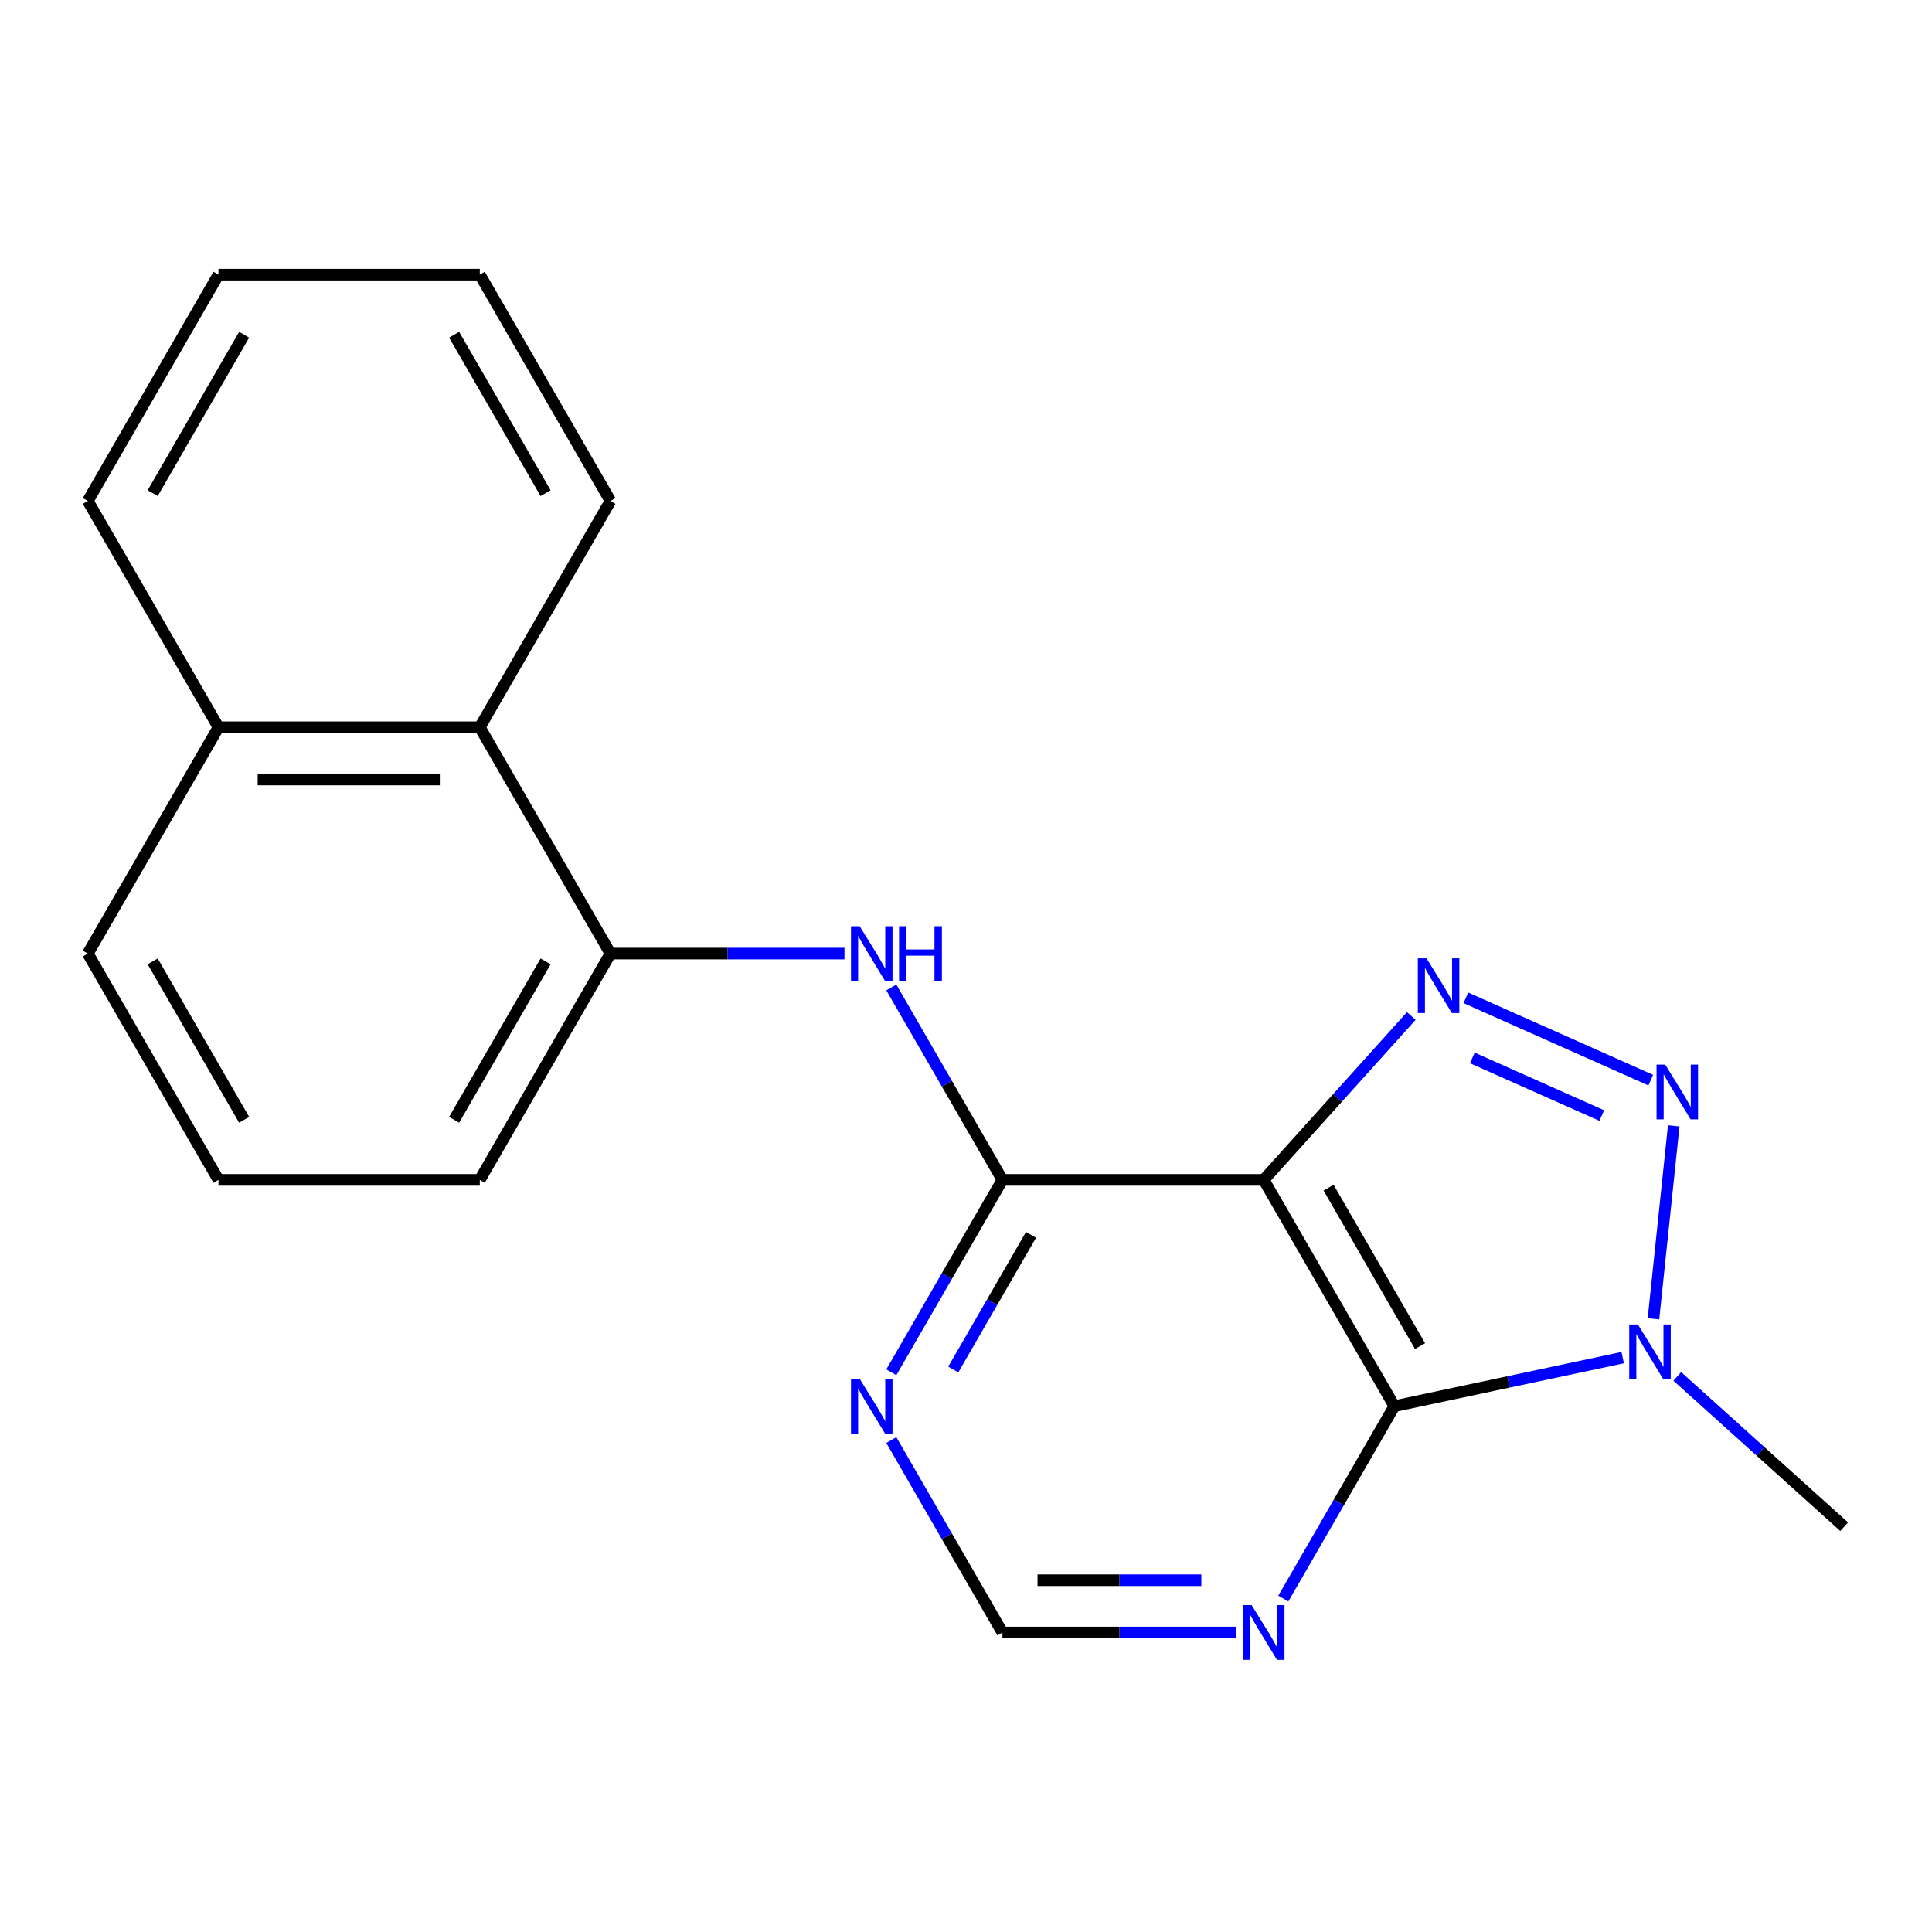 <?xml version='1.0' encoding='iso-8859-1'?>
<svg version='1.1' baseProfile='full'
              xmlns='http://www.w3.org/2000/svg'
                      xmlns:rdkit='http://www.rdkit.org/xml'
                      xmlns:xlink='http://www.w3.org/1999/xlink'
                  xml:space='preserve'
width='1000px' height='1000px' viewBox='0 0 1000 1000'>
<!-- END OF HEADER -->
<rect style='opacity:1.0;fill:#FFFFFF;stroke:none' width='1000' height='1000' x='0' y='0'> </rect>
<path class='bond-0' d='M 654.104,610.698 L 692.295,568.283' style='fill:none;fill-rule:evenodd;stroke:#000000;stroke-width:6px;stroke-linecap:butt;stroke-linejoin:miter;stroke-opacity:1' />
<path class='bond-0' d='M 692.295,568.283 L 730.486,525.867' style='fill:none;fill-rule:evenodd;stroke:#0000FF;stroke-width:6px;stroke-linecap:butt;stroke-linejoin:miter;stroke-opacity:1' />
<path class='bond-1' d='M 654.104,610.698 L 721.731,727.833' style='fill:none;fill-rule:evenodd;stroke:#000000;stroke-width:6px;stroke-linecap:butt;stroke-linejoin:miter;stroke-opacity:1' />
<path class='bond-1' d='M 687.675,614.743 L 735.014,696.737' style='fill:none;fill-rule:evenodd;stroke:#000000;stroke-width:6px;stroke-linecap:butt;stroke-linejoin:miter;stroke-opacity:1' />
<path class='bond-4' d='M 654.104,610.698 L 518.848,610.698' style='fill:none;fill-rule:evenodd;stroke:#000000;stroke-width:6px;stroke-linecap:butt;stroke-linejoin:miter;stroke-opacity:1' />
<path class='bond-2' d='M 758.729,516.471 L 854.434,559.082' style='fill:none;fill-rule:evenodd;stroke:#0000FF;stroke-width:6px;stroke-linecap:butt;stroke-linejoin:miter;stroke-opacity:1' />
<path class='bond-2' d='M 762.082,547.575 L 829.076,577.403' style='fill:none;fill-rule:evenodd;stroke:#0000FF;stroke-width:6px;stroke-linecap:butt;stroke-linejoin:miter;stroke-opacity:1' />
<path class='bond-3' d='M 721.731,727.833 L 780.821,715.273' style='fill:none;fill-rule:evenodd;stroke:#000000;stroke-width:6px;stroke-linecap:butt;stroke-linejoin:miter;stroke-opacity:1' />
<path class='bond-3' d='M 780.821,715.273 L 839.91,702.713' style='fill:none;fill-rule:evenodd;stroke:#0000FF;stroke-width:6px;stroke-linecap:butt;stroke-linejoin:miter;stroke-opacity:1' />
<path class='bond-6' d='M 721.731,727.833 L 692.981,777.629' style='fill:none;fill-rule:evenodd;stroke:#000000;stroke-width:6px;stroke-linecap:butt;stroke-linejoin:miter;stroke-opacity:1' />
<path class='bond-6' d='M 692.981,777.629 L 664.231,827.426' style='fill:none;fill-rule:evenodd;stroke:#0000FF;stroke-width:6px;stroke-linecap:butt;stroke-linejoin:miter;stroke-opacity:1' />
<path class='bond-20' d='M 866.325,582.739 L 855.828,682.611' style='fill:none;fill-rule:evenodd;stroke:#0000FF;stroke-width:6px;stroke-linecap:butt;stroke-linejoin:miter;stroke-opacity:1' />
<path class='bond-12' d='M 868.153,712.427 L 911.349,751.321' style='fill:none;fill-rule:evenodd;stroke:#0000FF;stroke-width:6px;stroke-linecap:butt;stroke-linejoin:miter;stroke-opacity:1' />
<path class='bond-12' d='M 911.349,751.321 L 954.545,790.215' style='fill:none;fill-rule:evenodd;stroke:#000000;stroke-width:6px;stroke-linecap:butt;stroke-linejoin:miter;stroke-opacity:1' />
<path class='bond-5' d='M 518.848,610.698 L 490.098,560.902' style='fill:none;fill-rule:evenodd;stroke:#000000;stroke-width:6px;stroke-linecap:butt;stroke-linejoin:miter;stroke-opacity:1' />
<path class='bond-5' d='M 490.098,560.902 L 461.348,511.105' style='fill:none;fill-rule:evenodd;stroke:#0000FF;stroke-width:6px;stroke-linecap:butt;stroke-linejoin:miter;stroke-opacity:1' />
<path class='bond-7' d='M 518.848,610.698 L 490.098,660.495' style='fill:none;fill-rule:evenodd;stroke:#000000;stroke-width:6px;stroke-linecap:butt;stroke-linejoin:miter;stroke-opacity:1' />
<path class='bond-7' d='M 490.098,660.495 L 461.348,710.291' style='fill:none;fill-rule:evenodd;stroke:#0000FF;stroke-width:6px;stroke-linecap:butt;stroke-linejoin:miter;stroke-opacity:1' />
<path class='bond-7' d='M 533.65,639.163 L 513.525,674.02' style='fill:none;fill-rule:evenodd;stroke:#000000;stroke-width:6px;stroke-linecap:butt;stroke-linejoin:miter;stroke-opacity:1' />
<path class='bond-7' d='M 513.525,674.02 L 493.4,708.878' style='fill:none;fill-rule:evenodd;stroke:#0000FF;stroke-width:6px;stroke-linecap:butt;stroke-linejoin:miter;stroke-opacity:1' />
<path class='bond-8' d='M 437.099,493.564 L 376.532,493.564' style='fill:none;fill-rule:evenodd;stroke:#0000FF;stroke-width:6px;stroke-linecap:butt;stroke-linejoin:miter;stroke-opacity:1' />
<path class='bond-8' d='M 376.532,493.564 L 315.965,493.564' style='fill:none;fill-rule:evenodd;stroke:#000000;stroke-width:6px;stroke-linecap:butt;stroke-linejoin:miter;stroke-opacity:1' />
<path class='bond-21' d='M 639.982,844.967 L 579.415,844.967' style='fill:none;fill-rule:evenodd;stroke:#0000FF;stroke-width:6px;stroke-linecap:butt;stroke-linejoin:miter;stroke-opacity:1' />
<path class='bond-21' d='M 579.415,844.967 L 518.848,844.967' style='fill:none;fill-rule:evenodd;stroke:#000000;stroke-width:6px;stroke-linecap:butt;stroke-linejoin:miter;stroke-opacity:1' />
<path class='bond-21' d='M 621.812,817.916 L 579.415,817.916' style='fill:none;fill-rule:evenodd;stroke:#0000FF;stroke-width:6px;stroke-linecap:butt;stroke-linejoin:miter;stroke-opacity:1' />
<path class='bond-21' d='M 579.415,817.916 L 537.018,817.916' style='fill:none;fill-rule:evenodd;stroke:#000000;stroke-width:6px;stroke-linecap:butt;stroke-linejoin:miter;stroke-opacity:1' />
<path class='bond-9' d='M 461.348,745.374 L 490.098,795.171' style='fill:none;fill-rule:evenodd;stroke:#0000FF;stroke-width:6px;stroke-linecap:butt;stroke-linejoin:miter;stroke-opacity:1' />
<path class='bond-9' d='M 490.098,795.171 L 518.848,844.967' style='fill:none;fill-rule:evenodd;stroke:#000000;stroke-width:6px;stroke-linecap:butt;stroke-linejoin:miter;stroke-opacity:1' />
<path class='bond-10' d='M 315.965,493.564 L 248.338,376.429' style='fill:none;fill-rule:evenodd;stroke:#000000;stroke-width:6px;stroke-linecap:butt;stroke-linejoin:miter;stroke-opacity:1' />
<path class='bond-13' d='M 315.965,493.564 L 248.338,610.698' style='fill:none;fill-rule:evenodd;stroke:#000000;stroke-width:6px;stroke-linecap:butt;stroke-linejoin:miter;stroke-opacity:1' />
<path class='bond-13' d='M 282.394,497.608 L 235.055,579.602' style='fill:none;fill-rule:evenodd;stroke:#000000;stroke-width:6px;stroke-linecap:butt;stroke-linejoin:miter;stroke-opacity:1' />
<path class='bond-11' d='M 248.338,376.429 L 113.082,376.429' style='fill:none;fill-rule:evenodd;stroke:#000000;stroke-width:6px;stroke-linecap:butt;stroke-linejoin:miter;stroke-opacity:1' />
<path class='bond-11' d='M 228.049,403.48 L 133.371,403.48' style='fill:none;fill-rule:evenodd;stroke:#000000;stroke-width:6px;stroke-linecap:butt;stroke-linejoin:miter;stroke-opacity:1' />
<path class='bond-15' d='M 248.338,376.429 L 315.965,259.294' style='fill:none;fill-rule:evenodd;stroke:#000000;stroke-width:6px;stroke-linecap:butt;stroke-linejoin:miter;stroke-opacity:1' />
<path class='bond-17' d='M 113.082,376.429 L 45.455,259.294' style='fill:none;fill-rule:evenodd;stroke:#000000;stroke-width:6px;stroke-linecap:butt;stroke-linejoin:miter;stroke-opacity:1' />
<path class='bond-22' d='M 113.082,376.429 L 45.455,493.564' style='fill:none;fill-rule:evenodd;stroke:#000000;stroke-width:6px;stroke-linecap:butt;stroke-linejoin:miter;stroke-opacity:1' />
<path class='bond-14' d='M 248.338,610.698 L 113.082,610.698' style='fill:none;fill-rule:evenodd;stroke:#000000;stroke-width:6px;stroke-linecap:butt;stroke-linejoin:miter;stroke-opacity:1' />
<path class='bond-16' d='M 113.082,610.698 L 45.455,493.564' style='fill:none;fill-rule:evenodd;stroke:#000000;stroke-width:6px;stroke-linecap:butt;stroke-linejoin:miter;stroke-opacity:1' />
<path class='bond-16' d='M 126.365,579.602 L 79.026,497.608' style='fill:none;fill-rule:evenodd;stroke:#000000;stroke-width:6px;stroke-linecap:butt;stroke-linejoin:miter;stroke-opacity:1' />
<path class='bond-18' d='M 315.965,259.294 L 248.338,142.16' style='fill:none;fill-rule:evenodd;stroke:#000000;stroke-width:6px;stroke-linecap:butt;stroke-linejoin:miter;stroke-opacity:1' />
<path class='bond-18' d='M 282.394,255.25 L 235.055,173.256' style='fill:none;fill-rule:evenodd;stroke:#000000;stroke-width:6px;stroke-linecap:butt;stroke-linejoin:miter;stroke-opacity:1' />
<path class='bond-23' d='M 45.455,259.294 L 113.082,142.16' style='fill:none;fill-rule:evenodd;stroke:#000000;stroke-width:6px;stroke-linecap:butt;stroke-linejoin:miter;stroke-opacity:1' />
<path class='bond-23' d='M 79.026,255.25 L 126.365,173.256' style='fill:none;fill-rule:evenodd;stroke:#000000;stroke-width:6px;stroke-linecap:butt;stroke-linejoin:miter;stroke-opacity:1' />
<path class='bond-19' d='M 248.338,142.16 L 113.082,142.16' style='fill:none;fill-rule:evenodd;stroke:#000000;stroke-width:6px;stroke-linecap:butt;stroke-linejoin:miter;stroke-opacity:1' />
<path  class='atom-1' d='M 738.347 496.024
L 747.627 511.024
Q 748.547 512.504, 750.027 515.184
Q 751.507 517.864, 751.587 518.024
L 751.587 496.024
L 755.347 496.024
L 755.347 524.344
L 751.467 524.344
L 741.507 507.944
Q 740.347 506.024, 739.107 503.824
Q 737.907 501.624, 737.547 500.944
L 737.547 524.344
L 733.867 524.344
L 733.867 496.024
L 738.347 496.024
' fill='#0000FF'/>
<path  class='atom-3' d='M 861.909 551.037
L 871.189 566.037
Q 872.109 567.517, 873.589 570.197
Q 875.069 572.877, 875.149 573.037
L 875.149 551.037
L 878.909 551.037
L 878.909 579.357
L 875.029 579.357
L 865.069 562.957
Q 863.909 561.037, 862.669 558.837
Q 861.469 556.637, 861.109 555.957
L 861.109 579.357
L 857.429 579.357
L 857.429 551.037
L 861.909 551.037
' fill='#0000FF'/>
<path  class='atom-4' d='M 847.771 685.552
L 857.051 700.552
Q 857.971 702.032, 859.451 704.712
Q 860.931 707.392, 861.011 707.552
L 861.011 685.552
L 864.771 685.552
L 864.771 713.872
L 860.891 713.872
L 850.931 697.472
Q 849.771 695.552, 848.531 693.352
Q 847.331 691.152, 846.971 690.472
L 846.971 713.872
L 843.291 713.872
L 843.291 685.552
L 847.771 685.552
' fill='#0000FF'/>
<path  class='atom-6' d='M 444.961 479.404
L 454.241 494.404
Q 455.161 495.884, 456.641 498.564
Q 458.121 501.244, 458.201 501.404
L 458.201 479.404
L 461.961 479.404
L 461.961 507.724
L 458.081 507.724
L 448.121 491.324
Q 446.961 489.404, 445.721 487.204
Q 444.521 485.004, 444.161 484.324
L 444.161 507.724
L 440.481 507.724
L 440.481 479.404
L 444.961 479.404
' fill='#0000FF'/>
<path  class='atom-6' d='M 465.361 479.404
L 469.201 479.404
L 469.201 491.444
L 483.681 491.444
L 483.681 479.404
L 487.521 479.404
L 487.521 507.724
L 483.681 507.724
L 483.681 494.644
L 469.201 494.644
L 469.201 507.724
L 465.361 507.724
L 465.361 479.404
' fill='#0000FF'/>
<path  class='atom-7' d='M 647.844 830.807
L 657.124 845.807
Q 658.044 847.287, 659.524 849.967
Q 661.004 852.647, 661.084 852.807
L 661.084 830.807
L 664.844 830.807
L 664.844 859.127
L 660.964 859.127
L 651.004 842.727
Q 649.844 840.807, 648.604 838.607
Q 647.404 836.407, 647.044 835.727
L 647.044 859.127
L 643.364 859.127
L 643.364 830.807
L 647.844 830.807
' fill='#0000FF'/>
<path  class='atom-8' d='M 444.961 713.673
L 454.241 728.673
Q 455.161 730.153, 456.641 732.833
Q 458.121 735.513, 458.201 735.673
L 458.201 713.673
L 461.961 713.673
L 461.961 741.993
L 458.081 741.993
L 448.121 725.593
Q 446.961 723.673, 445.721 721.473
Q 444.521 719.273, 444.161 718.593
L 444.161 741.993
L 440.481 741.993
L 440.481 713.673
L 444.961 713.673
' fill='#0000FF'/>
</svg>
